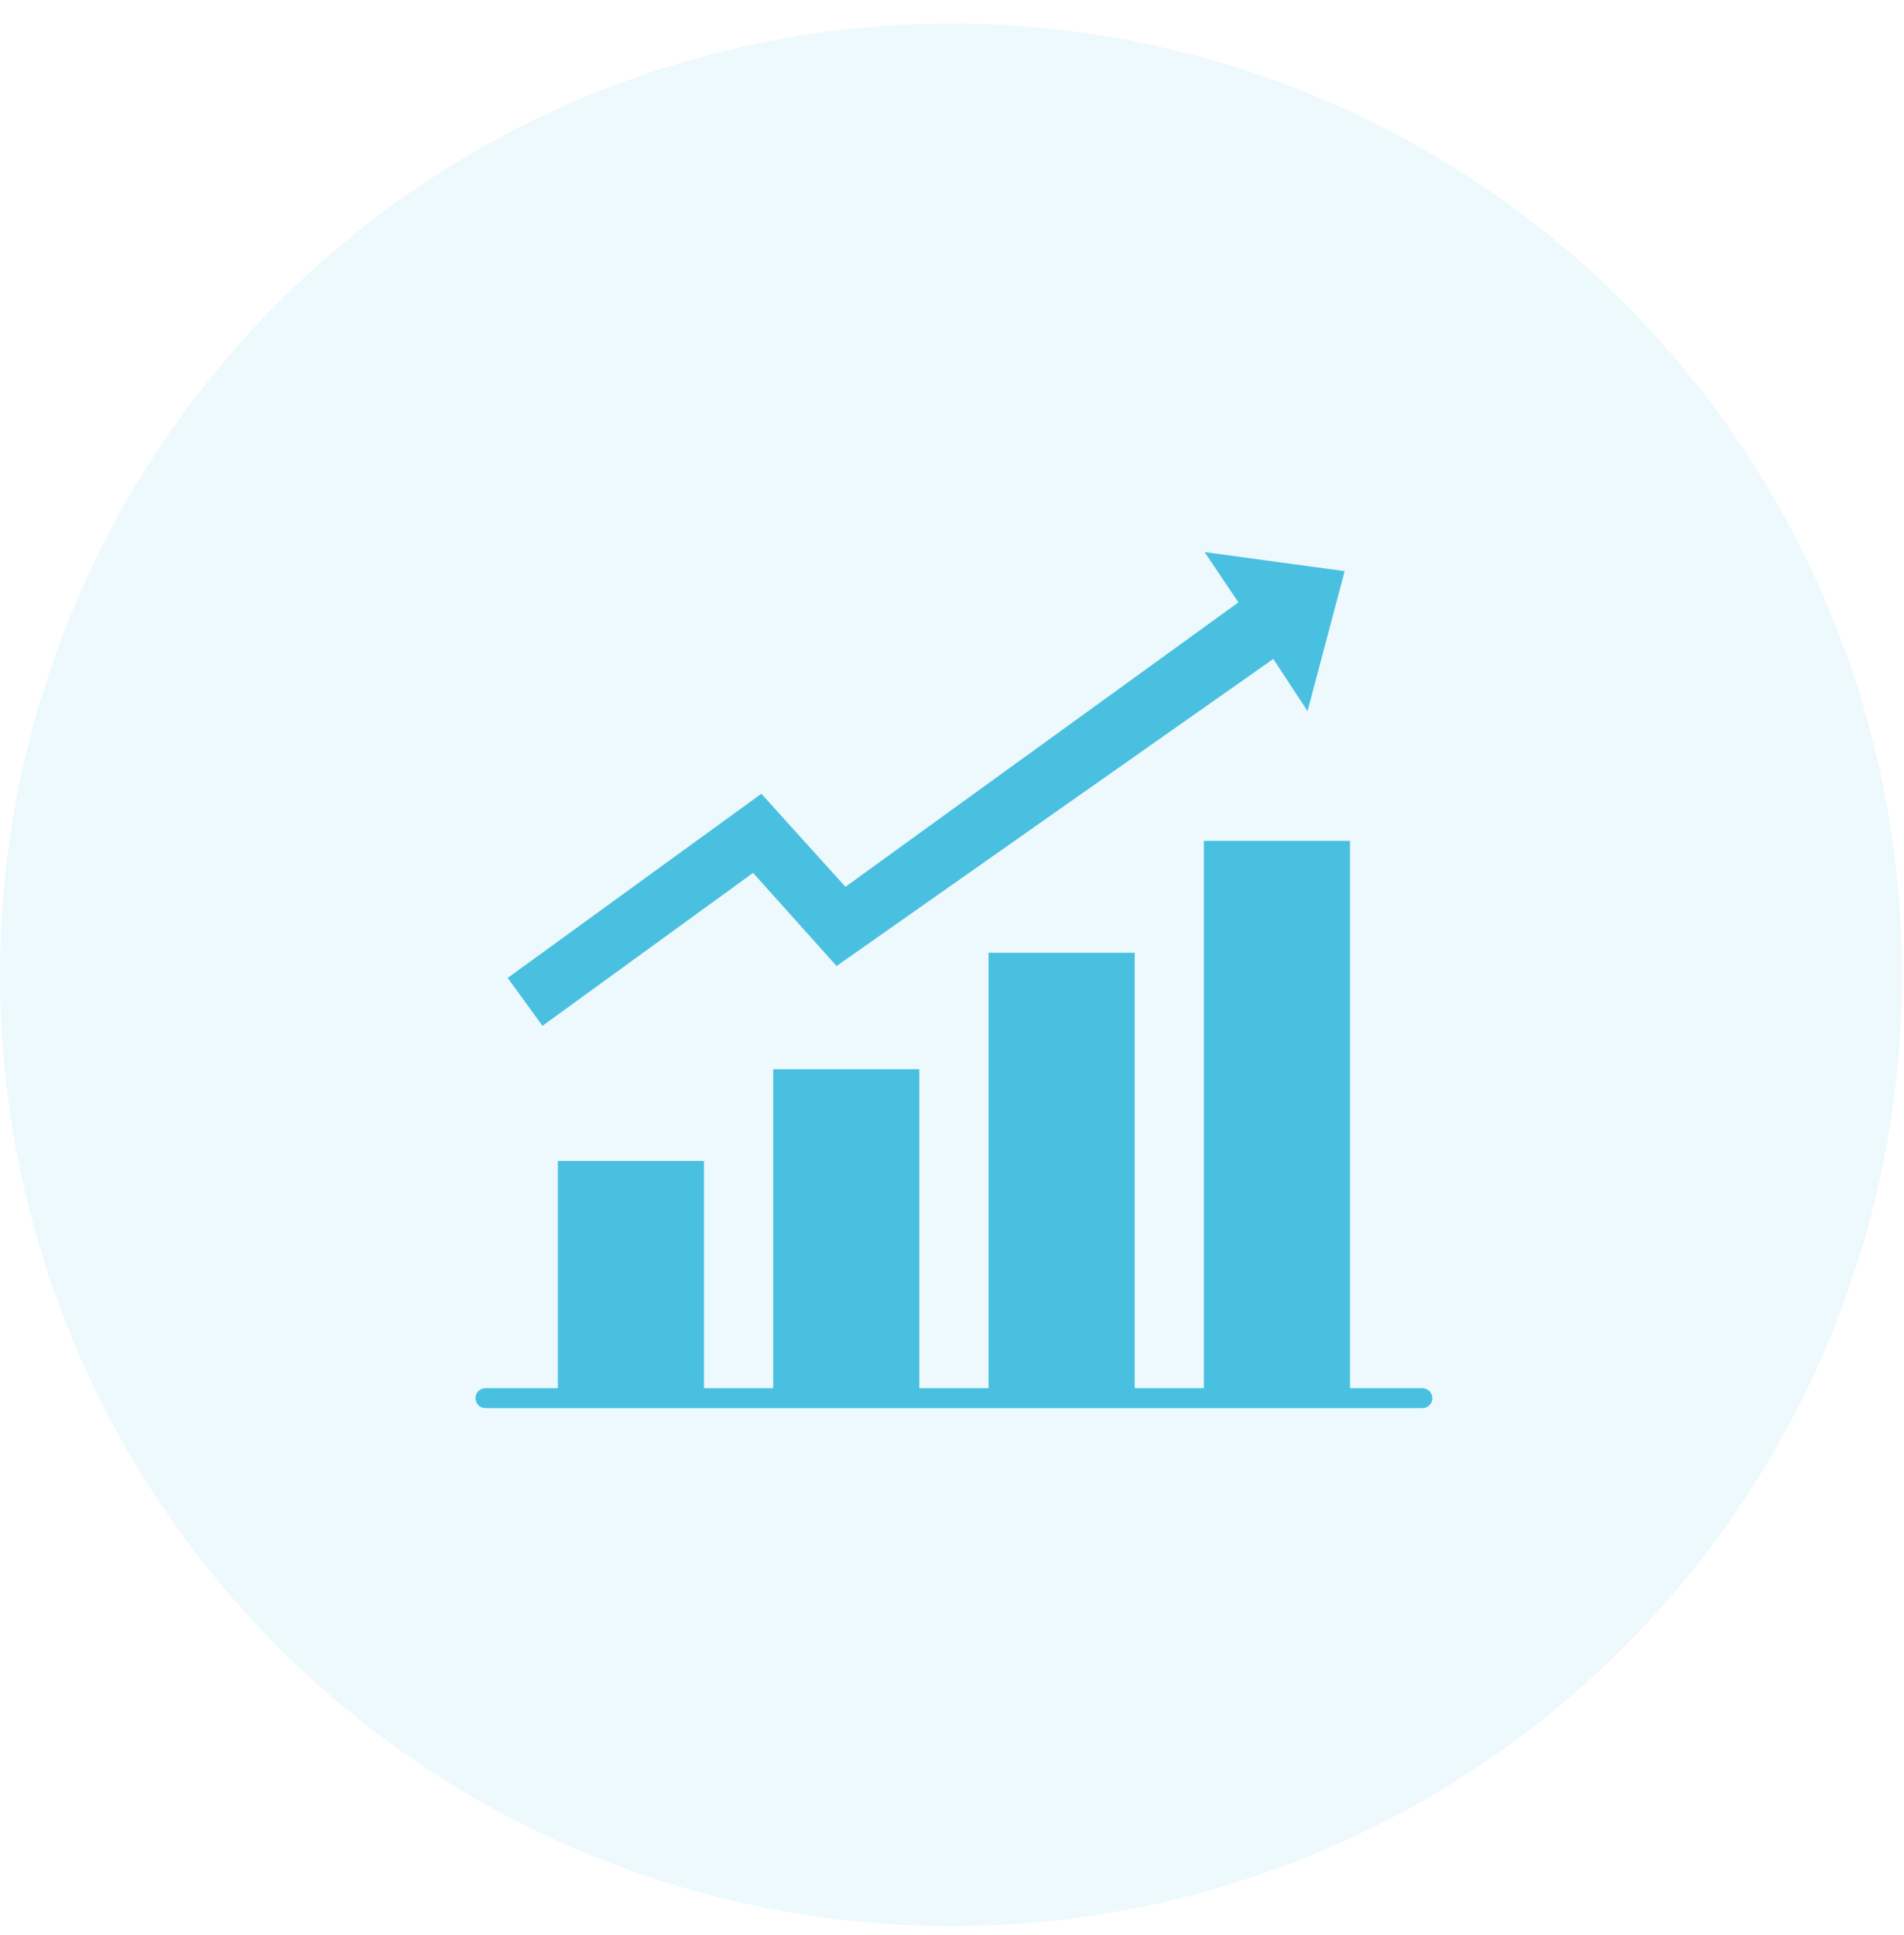 <svg xmlns="http://www.w3.org/2000/svg" width="62" height="63" viewBox="0 0 62 63" fill="none"><circle opacity="0.1" cx="30.967" cy="31.736" r="30.967" fill="#49C0E0"></circle><path d="M46.317 45.191H43.96V27.373H39.201V45.191H36.949V31.017H32.19V45.191H29.935V34.808H25.177V45.191H22.924V37.794H18.166V45.191H15.808C15.629 45.191 15.483 45.336 15.483 45.516C15.483 45.695 15.629 45.84 15.808 45.84H46.317C46.496 45.84 46.642 45.695 46.642 45.516C46.642 45.336 46.496 45.191 46.317 45.191Z" fill="#49C0E0"></path><path d="M27.242 31.449C27.244 31.447 27.243 31.448 27.243 31.448C27.243 31.448 27.242 31.449 27.242 31.449Z" fill="#49C0E0"></path><path d="M27.242 31.448C27.242 31.449 27.242 31.449 27.242 31.449C27.242 31.449 27.242 31.449 27.242 31.448Z" fill="#49C0E0"></path><path d="M27.242 31.449C27.241 31.45 27.241 31.45 27.242 31.449V31.449Z" fill="#49C0E0"></path><path d="M27.53 28.87L27.531 28.869L27.53 28.87Z" fill="#49C0E0"></path><path d="M27.53 28.869L24.792 25.84L16.532 31.835L17.664 33.395L24.523 28.416L27.242 31.448C27.253 31.441 27.521 31.252 41.463 21.451L42.577 23.15L43.786 18.594L39.226 17.972L40.326 19.61C39.474 20.227 28.38 28.255 27.53 28.869Z" fill="#49C0E0"></path><path d="M27.532 28.868H27.532V28.869H27.532V28.868Z" fill="#49C0E0"></path></svg>